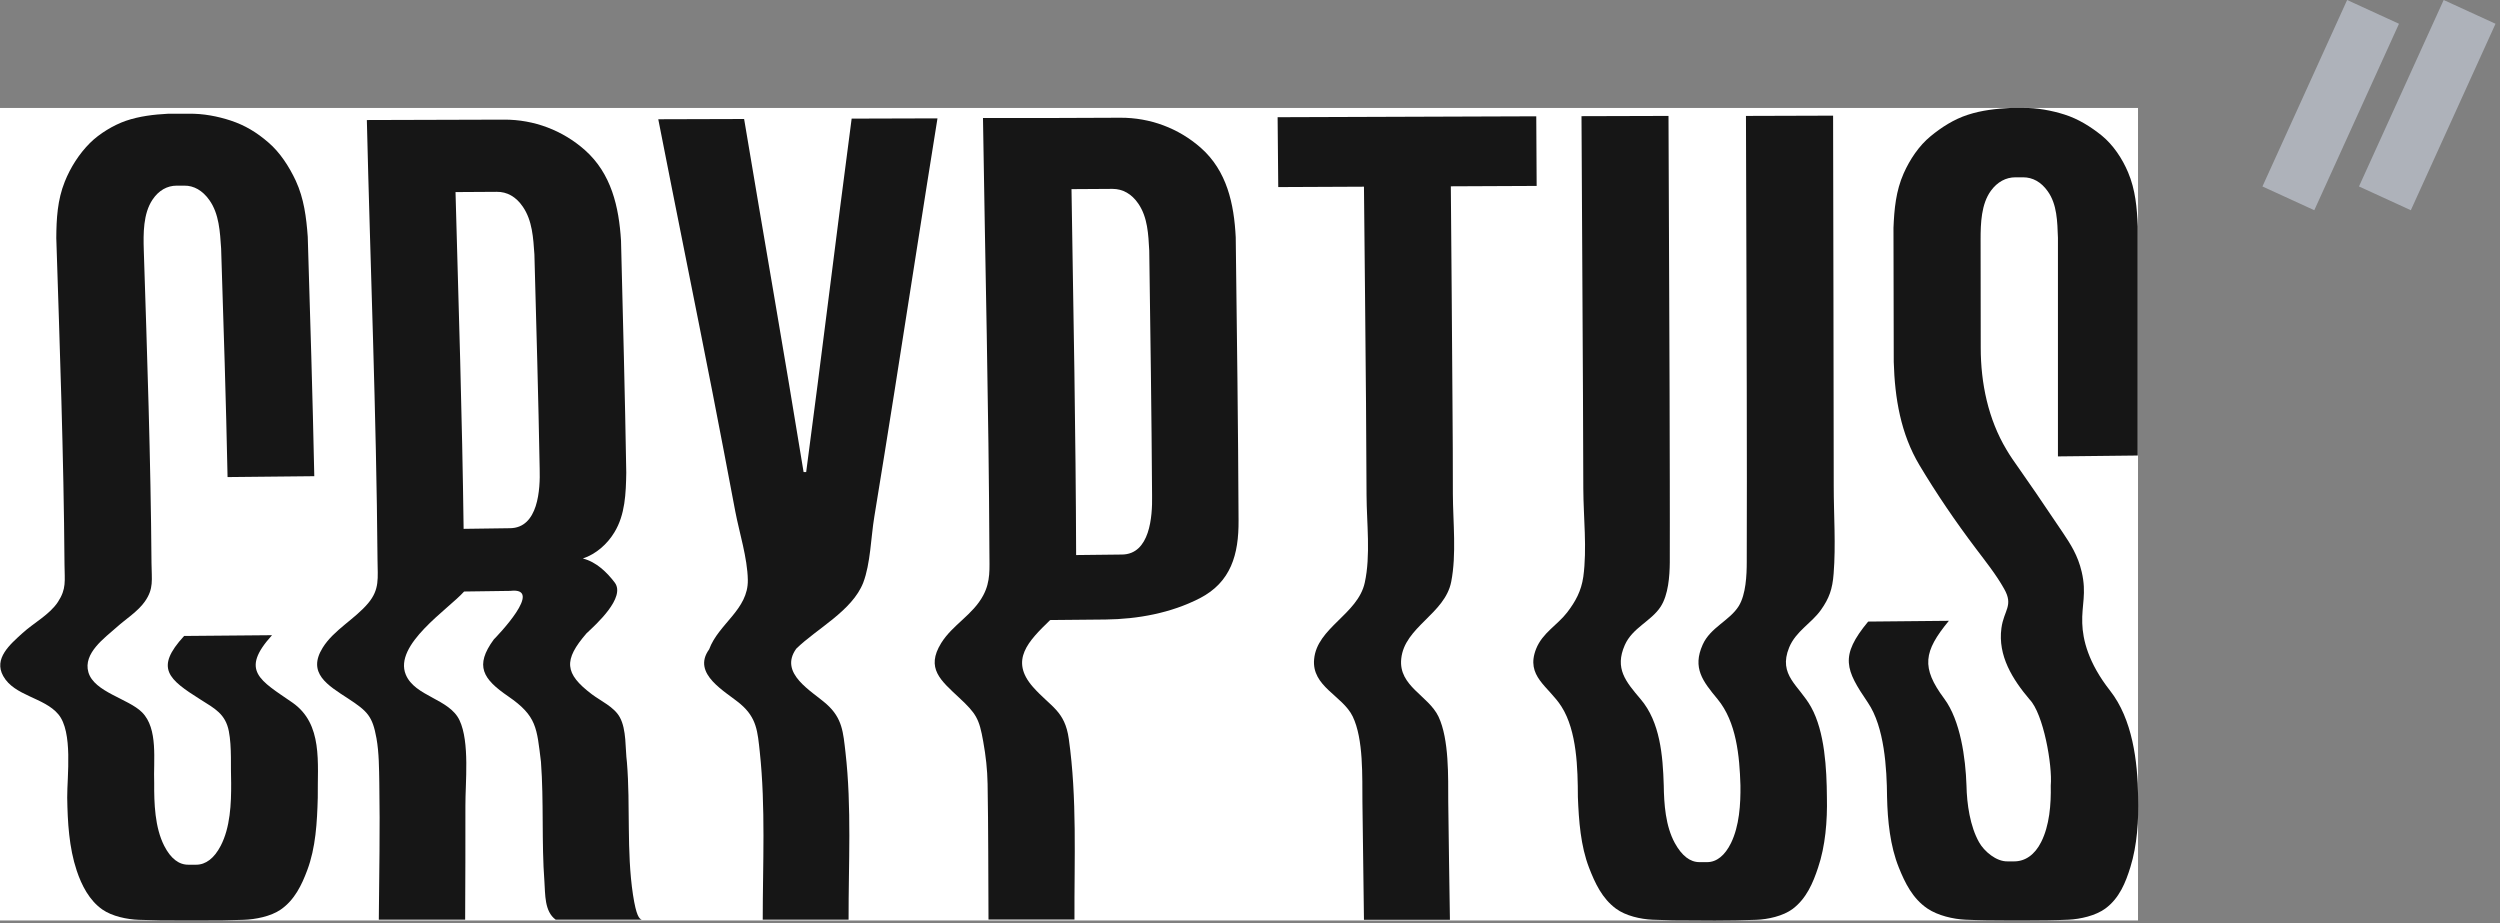 <?xml version="1.0" encoding="UTF-8"?> <svg xmlns="http://www.w3.org/2000/svg" viewBox="0 0 130 48" fill="none"><rect x="0" y="0" width="130" height="48" fill="#808080" stroke="none"/><g clip-path="url(#clip0_419_215)"><path d="M111.177 5.614H0V47.864H111.177V5.614Z" fill="white"></path><path d="M9.415 47.864C8.68 47.87 7.931 47.857 7.216 47.83C6.615 47.81 5.833 47.65 5.325 47.296C4.644 46.822 4.243 46.033 3.989 45.272C3.588 44.07 3.515 42.748 3.495 41.478C3.488 40.363 3.802 38.059 3.034 37.144C2.299 36.263 0.748 36.196 0.167 35.154C-0.341 34.245 0.515 33.517 1.176 32.916C1.757 32.389 2.579 31.962 3.014 31.3C3.461 30.612 3.361 30.225 3.354 29.337C3.314 23.68 3.107 18.029 2.927 12.379C2.933 11.371 2.987 10.396 3.368 9.447C3.668 8.699 4.116 7.998 4.677 7.437C5.165 6.949 5.907 6.502 6.548 6.281C7.256 6.041 7.991 5.954 8.746 5.914C9.174 5.914 9.388 5.914 9.815 5.914C10.57 5.901 11.325 6.048 11.994 6.268C12.742 6.515 13.35 6.883 13.958 7.41C14.559 7.924 15.034 8.659 15.381 9.4C15.809 10.329 15.929 11.304 16.003 12.312C16.13 16.46 16.257 20.614 16.343 24.762C14.84 24.775 13.337 24.795 11.833 24.808C11.753 20.848 11.626 16.887 11.499 12.927C11.439 12.059 11.399 11.124 10.885 10.402C10.53 9.901 10.076 9.648 9.588 9.654C9.428 9.654 9.348 9.654 9.187 9.654C8.693 9.654 8.252 9.901 7.931 10.382C7.443 11.11 7.45 12.139 7.477 13.014C7.651 18.437 7.838 23.86 7.878 29.283C7.884 30.158 8.005 30.599 7.537 31.273C7.176 31.794 6.541 32.188 6.074 32.609C5.446 33.17 4.31 33.965 4.597 34.96C4.898 35.989 6.675 36.33 7.383 37.037C8.239 37.892 7.971 39.548 8.018 40.711C8.011 41.779 8.051 43.022 8.539 43.983C8.88 44.651 9.308 44.972 9.802 44.965C9.962 44.965 10.043 44.965 10.203 44.965C10.691 44.965 11.138 44.638 11.479 43.977C11.974 43.022 12.027 41.793 12.02 40.717C11.987 39.896 12.06 38.847 11.9 38.026C11.726 37.124 11.165 36.843 10.437 36.383C8.753 35.321 8.031 34.746 9.575 33.07C11.098 33.057 12.622 33.043 14.145 33.03C12.468 34.88 13.517 35.368 15.208 36.536C16.805 37.652 16.504 39.669 16.524 41.478C16.49 42.761 16.417 44.083 15.976 45.252C15.689 46.02 15.321 46.795 14.6 47.296C14.078 47.657 13.277 47.81 12.669 47.83C11.967 47.857 11.225 47.87 10.504 47.864C10.056 47.864 9.842 47.864 9.415 47.864Z" fill="#161616"></path><path d="M32.566 24.581C32.547 25.65 32.513 26.759 31.945 27.687C31.571 28.302 30.996 28.809 30.308 29.043C31.01 29.216 31.571 29.771 31.965 30.292C32.553 31.067 30.99 32.476 30.502 32.93C29.293 34.326 29.346 35.02 30.776 36.102C31.237 36.45 31.932 36.757 32.226 37.291C32.587 37.939 32.507 38.928 32.6 39.636C32.787 41.919 32.573 44.251 32.914 46.521C33.088 47.65 33.242 47.777 33.375 47.824C31.885 47.824 30.388 47.824 28.898 47.824C28.304 47.396 28.357 46.495 28.31 45.847C28.157 43.809 28.284 41.686 28.13 39.615C27.91 37.846 27.923 37.238 26.426 36.209C25.11 35.307 24.669 34.626 25.678 33.251C25.831 33.097 28.337 30.512 26.533 30.726C25.731 30.739 24.936 30.746 24.134 30.759C23.312 31.681 20.459 33.525 21.101 35.081C21.575 36.222 23.366 36.33 23.894 37.452C24.435 38.593 24.194 40.704 24.201 41.906C24.208 43.877 24.194 45.853 24.188 47.824C22.691 47.824 21.194 47.824 19.698 47.824C19.718 45.459 19.765 43.088 19.724 40.724C19.711 39.976 19.711 39.141 19.577 38.393C19.37 37.238 19.11 36.984 18.101 36.323C17.032 35.628 15.963 35 16.778 33.685C17.352 32.756 18.455 32.195 19.15 31.36C19.751 30.639 19.638 30.052 19.631 29.13C19.571 21.496 19.257 13.869 19.076 6.242C21.455 6.235 23.834 6.228 26.212 6.221C27.769 6.215 29.253 6.776 30.415 7.804C31.791 9.027 32.186 10.756 32.293 12.52C32.393 16.547 32.5 20.561 32.566 24.581ZM26.513 27.467C27.996 27.46 28.096 25.436 28.063 24.381C27.996 20.661 27.889 16.941 27.789 13.228C27.729 12.366 27.682 11.471 27.188 10.75C26.834 10.229 26.366 9.968 25.831 9.975C25.116 9.982 24.402 9.982 23.687 9.988C23.847 15.826 24.034 21.663 24.108 27.5C24.916 27.487 25.711 27.48 26.513 27.467Z" fill="#161616"></path><path d="M41.406 33.731C40.477 35.02 42.221 35.935 42.983 36.617C43.805 37.351 43.845 38.079 43.965 39.121C44.293 41.986 44.119 44.938 44.126 47.824C42.636 47.824 41.146 47.824 39.662 47.824C39.662 44.931 39.816 41.98 39.509 39.101C39.395 38.046 39.355 37.338 38.513 36.617C37.758 35.969 35.941 35.053 36.876 33.765C37.364 32.435 38.914 31.701 38.887 30.158C38.867 29.009 38.447 27.707 38.233 26.585C37.845 24.521 37.451 22.464 37.05 20.407C36.121 15.672 35.159 10.943 34.23 6.201C35.72 6.195 37.203 6.195 38.694 6.188C39.716 12.312 40.792 18.424 41.787 24.548C41.84 24.548 41.867 24.548 41.921 24.548C42.736 18.424 43.477 12.292 44.286 6.168C45.776 6.161 47.259 6.161 48.749 6.155C47.988 10.877 47.266 15.598 46.518 20.32C46.17 22.511 45.823 24.695 45.462 26.886C45.288 27.934 45.268 29.303 44.888 30.299C44.313 31.768 42.469 32.69 41.406 33.731Z" fill="#161616"></path><path d="M58.258 6.122C59.801 6.115 61.278 6.662 62.44 7.684C63.803 8.886 64.171 10.603 64.258 12.339C64.318 17.248 64.385 22.157 64.405 27.066C64.418 28.829 64.01 30.279 62.38 31.113C60.883 31.881 59.166 32.195 57.489 32.215C56.527 32.222 55.572 32.236 54.609 32.242C53.48 33.337 52.485 34.326 53.714 35.722C54.636 36.764 55.371 36.944 55.578 38.427C56.013 41.519 55.859 44.691 55.872 47.817C54.382 47.817 52.892 47.817 51.402 47.817C51.389 45.466 51.395 43.115 51.355 40.764C51.342 40.016 51.262 39.302 51.128 38.56C50.921 37.378 50.767 37.111 49.885 36.289C48.916 35.381 48.128 34.754 48.943 33.438C49.538 32.483 50.587 31.975 51.128 30.96C51.522 30.218 51.449 29.564 51.449 28.736C51.416 21.202 51.228 13.669 51.115 6.135C53.5 6.142 55.879 6.135 58.258 6.122ZM59.761 13.034C59.714 12.186 59.681 11.304 59.193 10.59C58.846 10.082 58.385 9.822 57.85 9.822C57.142 9.828 56.434 9.828 55.718 9.835C55.819 16.18 55.939 22.518 55.959 28.863C56.754 28.856 57.543 28.843 58.337 28.836C59.801 28.829 59.928 26.846 59.908 25.791C59.881 21.536 59.821 17.282 59.761 13.034Z" fill="#161616"></path><path d="M79.906 9.668C78.416 9.675 76.933 9.681 75.443 9.688C75.47 13.441 75.51 17.195 75.529 20.948C75.543 22.531 75.549 24.114 75.549 25.697C75.556 27.153 75.743 28.823 75.463 30.252C75.135 31.928 73.031 32.596 72.864 34.259C72.717 35.682 74.28 36.169 74.802 37.265C75.362 38.453 75.302 40.417 75.309 41.693C75.329 43.736 75.369 45.787 75.396 47.831C73.906 47.831 72.416 47.831 70.926 47.831C70.906 45.787 70.866 43.736 70.846 41.693C70.832 40.417 70.912 38.433 70.338 37.251C69.81 36.169 68.2 35.702 68.334 34.279C68.481 32.643 70.605 31.942 70.966 30.305C71.28 28.896 71.067 27.193 71.06 25.744C71.053 24.161 71.046 22.571 71.033 20.988C71.006 17.228 70.96 13.468 70.926 9.708C69.442 9.715 67.953 9.721 66.469 9.728C66.456 8.519 66.442 7.304 66.436 6.095C70.919 6.081 75.403 6.068 79.886 6.048C79.893 7.257 79.899 8.466 79.906 9.668Z" fill="#161616"></path><path d="M88.104 47.864C87.376 47.87 86.628 47.857 85.919 47.824C85.318 47.797 84.53 47.623 84.029 47.249C83.307 46.715 82.94 45.92 82.632 45.125C82.191 43.983 82.098 42.681 82.05 41.446C82.044 39.962 82.004 38.019 81.202 36.75C80.528 35.681 79.311 35.174 79.879 33.738C80.214 32.903 80.982 32.509 81.496 31.841C81.924 31.28 82.225 30.739 82.332 29.991C82.532 28.522 82.338 26.899 82.332 25.41C82.318 18.951 82.265 12.499 82.238 6.041C83.748 6.034 85.251 6.034 86.762 6.028C86.781 12.366 86.822 18.704 86.829 25.042C86.829 26.445 86.835 27.847 86.829 29.256C86.822 29.958 86.755 30.927 86.354 31.547C85.866 32.302 84.884 32.643 84.489 33.544C83.955 34.76 84.53 35.434 85.312 36.356C86.328 37.545 86.468 39.295 86.515 40.831C86.528 41.813 86.608 42.955 87.089 43.836C87.457 44.504 87.884 44.831 88.372 44.831C88.532 44.831 88.612 44.831 88.772 44.831C89.26 44.831 89.695 44.491 90.016 43.83C90.444 42.948 90.516 41.826 90.503 40.838C90.457 39.315 90.296 37.545 89.314 36.356C88.539 35.421 87.998 34.733 88.539 33.524C88.94 32.623 89.942 32.276 90.416 31.514C90.79 30.906 90.831 29.898 90.831 29.216C90.837 27.814 90.837 26.412 90.837 25.015C90.837 18.684 90.804 12.359 90.79 6.028C92.301 6.021 93.811 6.021 95.321 6.014C95.327 12.439 95.354 18.858 95.354 25.283C95.354 26.792 95.468 28.341 95.348 29.838C95.287 30.633 95.121 31.107 94.686 31.721C94.185 32.422 93.389 32.816 93.035 33.671C92.448 35.114 93.55 35.635 94.178 36.77C94.893 38.059 94.987 39.983 94.999 41.459C95.027 42.681 94.92 43.997 94.539 45.118C94.278 45.907 93.938 46.715 93.229 47.256C92.728 47.637 91.92 47.81 91.319 47.83C90.617 47.857 89.882 47.87 89.167 47.87C88.739 47.864 88.532 47.864 88.104 47.864Z" fill="#161616"></path><path d="M107.013 23.733C107.013 19.946 107.013 16.153 107.013 12.366C106.98 11.531 106.974 10.63 106.479 9.942C106.138 9.461 105.698 9.22 105.203 9.22C105.042 9.22 104.963 9.22 104.802 9.22C104.308 9.22 103.86 9.461 103.525 9.922C103.025 10.609 102.991 11.605 102.991 12.453C102.991 14.33 102.991 16.206 102.998 18.083C102.998 19.926 103.386 21.796 104.335 23.379C104.762 24.101 104.916 24.187 107.274 27.707C107.662 28.288 108.05 28.876 108.25 29.744C108.51 30.86 108.243 31.467 108.277 32.409C108.303 33.257 108.584 34.459 109.72 35.909C110.889 37.398 111.157 39.569 111.183 41.445C111.216 42.661 111.129 43.964 110.782 45.085C110.535 45.887 110.207 46.708 109.48 47.243C108.971 47.617 108.17 47.797 107.555 47.824C106.834 47.857 106.085 47.864 105.35 47.864C104.976 47.864 104.789 47.864 104.415 47.864C103.68 47.864 102.931 47.857 102.21 47.824C101.575 47.797 100.767 47.61 100.225 47.243C99.457 46.721 99.063 45.92 98.736 45.105C98.287 43.99 98.154 42.675 98.127 41.452C98.114 39.95 97.993 37.806 97.131 36.537C95.969 34.827 95.648 34.126 97.145 32.322C98.541 32.309 99.945 32.295 101.341 32.282C100.025 33.879 99.891 34.706 101.1 36.33C101.942 37.465 102.21 39.415 102.257 40.844C102.276 41.813 102.444 42.968 102.911 43.796C103.172 44.264 103.806 44.811 104.401 44.792C104.535 44.792 104.602 44.792 104.735 44.792C105.31 44.792 105.805 44.451 106.138 43.79C106.573 42.935 106.66 41.826 106.639 40.851C106.733 39.796 106.259 37.111 105.537 36.37C104.655 35.328 103.88 34.099 104.074 32.663C104.201 31.721 104.716 31.5 104.215 30.619C103.8 29.878 103.252 29.197 102.744 28.522C101.689 27.126 100.706 25.683 99.811 24.187C98.835 22.551 98.528 20.701 98.475 18.818C98.475 16.493 98.468 14.169 98.461 11.845C98.501 10.863 98.588 9.928 98.989 9.02C99.316 8.285 99.79 7.577 100.393 7.083C100.96 6.616 101.608 6.201 102.33 5.968C103.045 5.734 103.78 5.654 104.541 5.614C104.809 5.614 104.943 5.614 105.21 5.614C105.904 5.6 106.7 5.747 107.348 5.954C108.07 6.181 108.718 6.589 109.292 7.05C109.886 7.537 110.355 8.238 110.662 8.966C111.043 9.868 111.123 10.803 111.163 11.772C111.163 15.745 111.163 19.713 111.163 23.687C109.787 23.707 108.397 23.72 107.013 23.733Z" fill="#161616"></path><path d="M129.767 1.236L127.071 0L122.667 9.696L125.363 10.932L129.767 1.236Z" fill="#AEB2BA"></path><path d="M124.747 1.236L122.051 0L117.647 9.696L120.343 10.932L124.747 1.236Z" fill="#AEB2BA"></path></g><defs><clipPath id="clip0_419_215"><rect width="32.5" height="12" fill="white" transform="scale(4)"></rect></clipPath></defs></svg> 